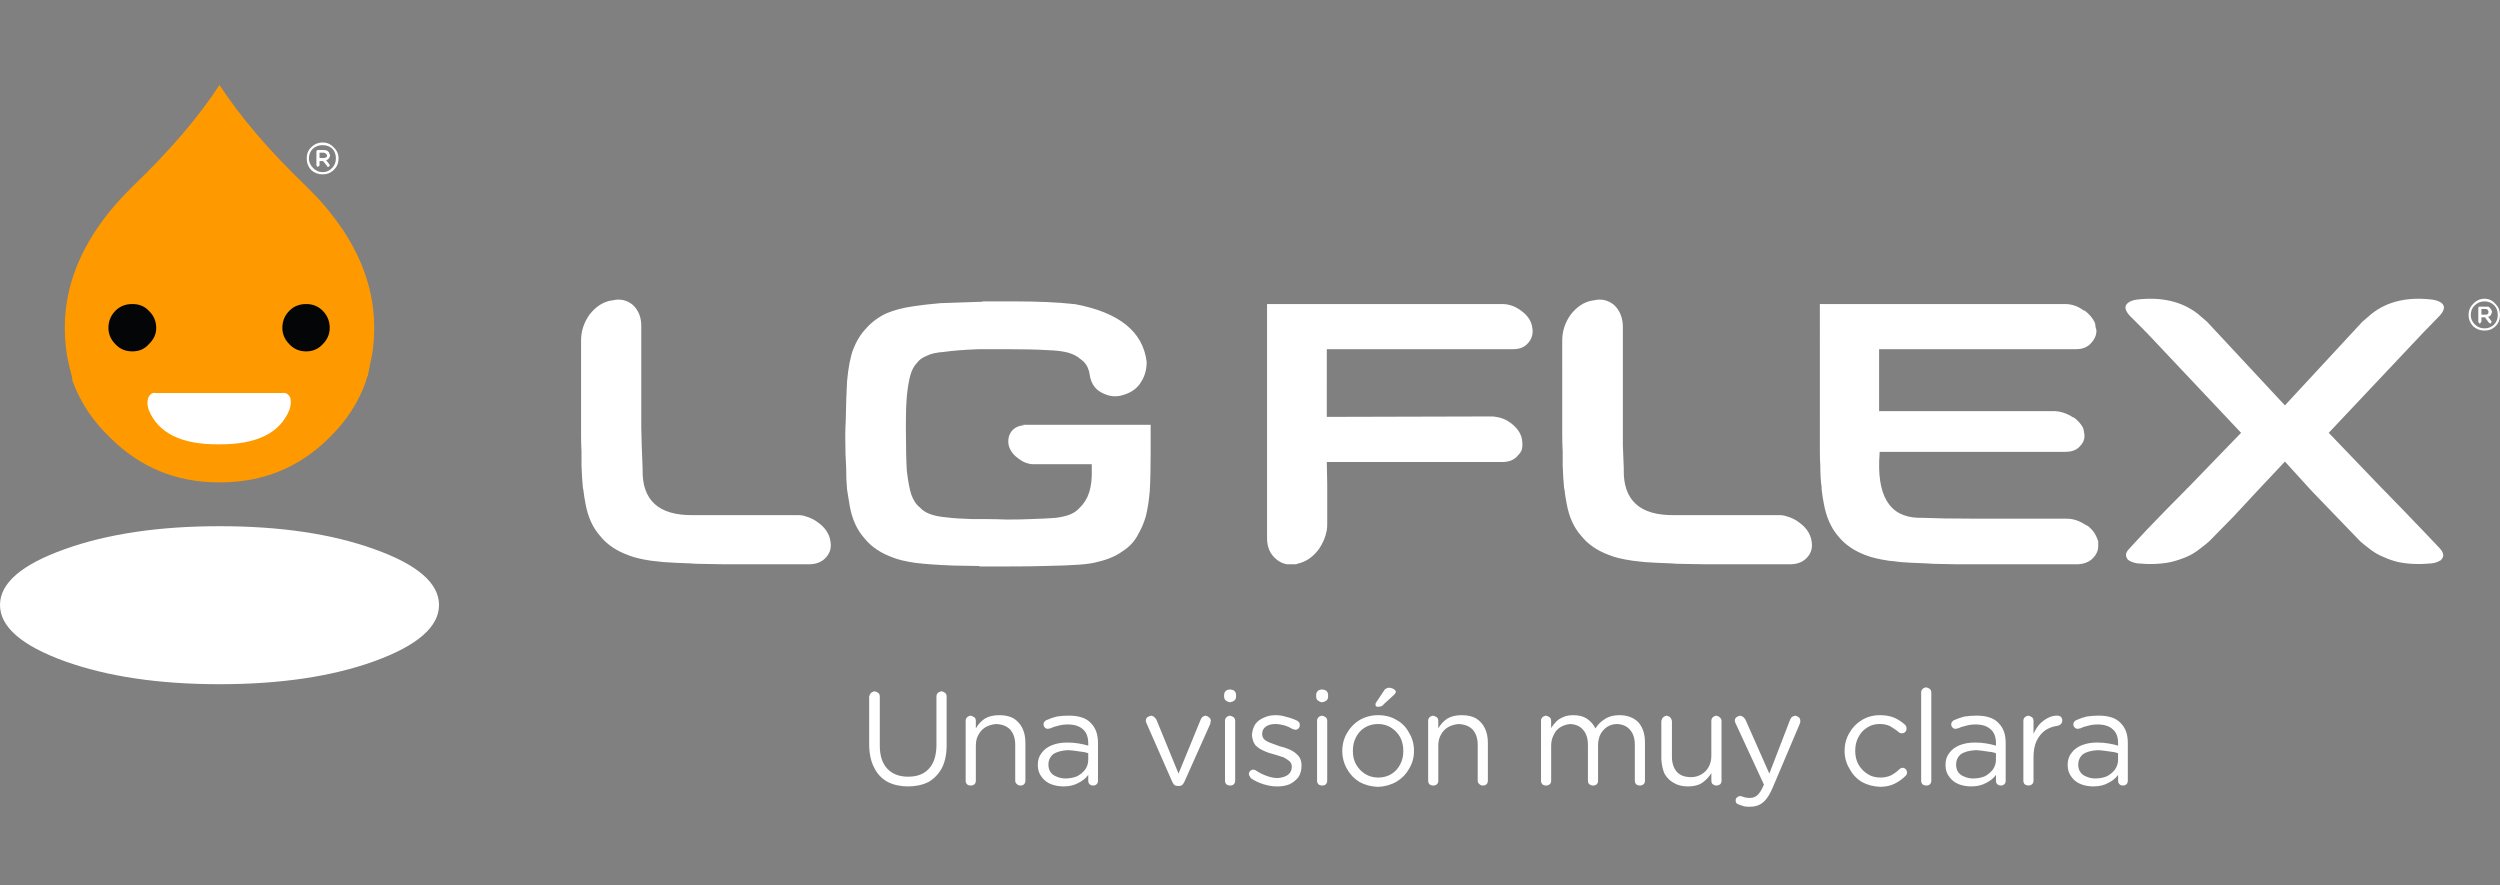 <?xml version="1.0" encoding="utf-8"?>
<!-- Generator: Adobe Illustrator 16.0.0, SVG Export Plug-In . SVG Version: 6.00 Build 0)  -->
<!DOCTYPE svg PUBLIC "-//W3C//DTD SVG 1.1//EN" "http://www.w3.org/Graphics/SVG/1.1/DTD/svg11.dtd">
<svg version="1.1" id="Capa_1" xmlns:x="http://ns.adobe.com/Extensibility/1.0/" xmlns:i="http://ns.adobe.com/AdobeIllustrator/10.0/" xmlns:graph="http://ns.adobe.com/Graphs/1.0/"
	 xmlns="http://www.w3.org/2000/svg" xmlns:xlink="http://www.w3.org/1999/xlink" xmlns:a="http://ns.adobe.com/AdobeSVGViewerExtensions/3.0/"
	 x="0px" y="0px" width="282.45px" height="100px" viewBox="0 0 282.45 100" enable-background="new 0 0 282.45 100"
	 xml:space="preserve">
<rect x="0" y="0" width="282.45" height="100" fill="#808080" stroke="none"/>
<g>
	<path fill="#FFFFFF" d="M240.45,34.2c0.2-0.167,0.518-0.283,0.95-0.35c2.8-0.333,5.101,0.2,6.899,1.6
		c0.334,0.3,0.684,0.6,1.051,0.9l8.8,9.45l8.75-9.45c0.366-0.3,0.716-0.6,1.05-0.9c1.768-1.4,4.051-1.934,6.85-1.6
		c0.435,0.067,0.769,0.183,1,0.35c0.468,0.333,0.418,0.816-0.148,1.45l-1.602,1.65c-0.065,0.067-0.133,0.134-0.198,0.2l-10.75,11.4
		l5.948,6.2c0.033,0.033,0.102,0.101,0.201,0.199c1.467,1.5,2.949,3.033,4.449,4.602l1.95,2.05c0.333,0.366,0.45,0.7,0.351,1
		c-0.066,0.133-0.149,0.25-0.25,0.35c-0.135,0.066-0.268,0.134-0.399,0.2c-0.167,0.066-0.384,0.116-0.649,0.15
		c-1.367,0.133-2.617,0.082-3.75-0.15c-0.566-0.134-1.101-0.316-1.601-0.55c-0.601-0.233-1.149-0.55-1.649-0.95
		c-0.4-0.3-0.75-0.583-1.051-0.85l-2.699-2.801c-0.9-0.934-1.816-1.884-2.75-2.851l-3.051-3.351L255,55.5
		c-0.899,0.967-1.783,1.917-2.649,2.852l-2.75,2.799c-0.302,0.268-0.649,0.551-1.052,0.851c-0.5,0.399-1.032,0.717-1.6,0.95
		c-0.566,0.232-1.133,0.416-1.699,0.55c-1.135,0.233-2.385,0.283-3.75,0.149c-0.233-0.033-0.434-0.084-0.601-0.149
		s-0.3-0.134-0.399-0.2c-0.135-0.1-0.217-0.217-0.25-0.35c-0.135-0.301-0.018-0.635,0.351-1L242.5,59.9c1.5-1.566,3-3.101,4.5-4.601
		c0.066-0.1,0.133-0.166,0.199-0.198l6-6.201l-10.75-11.4c-0.1-0.066-0.166-0.133-0.199-0.2l-1.649-1.649
		C240.034,35.017,239.983,34.533,240.45,34.2z M235.45,35.1h0.1c0.033,0,0.052,0.017,0.052,0.05c0.467,0.366,0.815,0.783,1.05,1.25
		c0.066,0.166,0.1,0.333,0.1,0.5v0.05c0.067,0.167,0.102,0.316,0.102,0.45v0.1c-0.033,0.434-0.217,0.833-0.551,1.2
		c-0.399,0.5-0.982,0.75-1.75,0.75h-22.252v7h19.852c0.7,0.033,1.385,0.267,2.051,0.7h0.1v0.05h0.051
		c0.434,0.333,0.766,0.717,1,1.15c0.033,0.167,0.066,0.317,0.1,0.45v0.05c0.033,0.133,0.051,0.267,0.051,0.4
		c0,0.434-0.168,0.816-0.5,1.15c-0.366,0.433-0.918,0.649-1.649,0.649h-21c0,0.033,0,0.084,0,0.15
		c-0.367,4.767,1.083,7.199,4.351,7.3c0.1,0,0.199,0,0.299,0c1.567,0.065,3.65,0.101,6.25,0.101h10.25
		c0.733,0,1.468,0.25,2.201,0.75h0.049c0.035,0,0.051,0.017,0.051,0.051h0.051c0.467,0.365,0.8,0.783,1,1.25
		c0.066,0.166,0.133,0.332,0.199,0.5v0.1c0,0.167,0,0.316,0,0.45c0,0.467-0.166,0.883-0.5,1.25c-0.1,0.1-0.199,0.2-0.301,0.3
		c-0.398,0.3-0.883,0.467-1.449,0.5h-13.75c-0.467,0-1.333-0.018-2.6-0.05c-0.468-0.033-0.733-0.05-0.801-0.05
		c-1.134-0.034-2.115-0.084-2.949-0.15c-0.468-0.066-0.9-0.116-1.301-0.148c-1.101-0.168-1.949-0.367-2.55-0.602
		c-1.367-0.5-2.435-1.232-3.2-2.2c-0.8-0.934-1.333-2.149-1.601-3.649c-0.101-0.5-0.185-1.033-0.25-1.601c0-0.1,0-0.184,0-0.25
		c-0.101-0.698-0.149-1.517-0.149-2.448c-0.033-0.468-0.05-0.984-0.05-1.552c0-0.3,0-0.6,0-0.899v-0.9c0-0.066,0-0.117,0-0.15V34.35
		h27.696C234.067,34.35,234.784,34.6,235.45,35.1z M149.9,47.1l18.649-0.05c0.166,0,0.316,0.017,0.449,0.05
		c0.602,0.067,1.168,0.3,1.701,0.7c0.699,0.534,1.116,1.134,1.25,1.8c0,0.033,0,0.067,0,0.1c0.032,0.133,0.049,0.267,0.049,0.4v0.2
		c0,0.134-0.017,0.284-0.049,0.45c-0.066,0.232-0.218,0.467-0.451,0.7c-0.365,0.467-0.916,0.717-1.648,0.75H149.9
		c0.033,1.399,0.05,2.217,0.05,2.45v4.6c0,0.232-0.017,0.45-0.05,0.65c-0.134,0.767-0.435,1.482-0.899,2.148
		c-0.668,0.9-1.483,1.45-2.451,1.65c-0.032,0.033-0.082,0.05-0.148,0.05h-1.05c-0.468-0.101-0.867-0.3-1.2-0.601
		c-0.667-0.566-1-1.351-1-2.351V34.35h26.551c0.766,0,1.482,0.25,2.149,0.75c0.698,0.5,1.116,1.1,1.25,1.8v0.05
		c0.032,0.133,0.05,0.267,0.05,0.4v0.25c-0.033,0.433-0.199,0.817-0.5,1.15c-0.4,0.467-0.949,0.7-1.65,0.7h-21.1L149.9,47.1
		L149.9,47.1z M183.351,36.8v10.55c0,0.3,0,0.617,0,0.95v2c0.032,1.033,0.065,1.9,0.101,2.601c0,0.066,0,0.117,0,0.149
		c-0.066,3.468,1.815,5.185,5.649,5.15h11.948c0.302,0,0.584,0.05,0.852,0.149c0.5,0.133,0.967,0.366,1.398,0.699
		c0.734,0.533,1.185,1.184,1.352,1.95v0.05c0.167,0.733,0.018,1.367-0.449,1.9c-0.435,0.5-1.033,0.767-1.801,0.8h-9.9
		c-0.267,0-1.25-0.017-2.949-0.05c-0.467-0.033-0.732-0.051-0.801-0.051c-1.133-0.033-2.133-0.084-3-0.149
		c-0.5-0.065-0.933-0.116-1.299-0.149c-1.134-0.166-1.984-0.367-2.551-0.601c-1.4-0.5-2.482-1.233-3.25-2.2
		c-0.833-0.934-1.384-2.148-1.65-3.648c-0.1-0.5-0.183-1.034-0.25-1.602c-0.033-0.1-0.049-0.184-0.049-0.25
		c-0.066-0.699-0.117-1.517-0.15-2.449c0-0.467,0-0.983,0-1.551c-0.033-0.6-0.051-1.2-0.051-1.8c0-0.066,0-0.117,0-0.15V38.45
		c0-1.033,0.317-2,0.951-2.9c0.699-0.899,1.516-1.433,2.449-1.6c0.033,0,0.066,0,0.1,0c0.867-0.233,1.65-0.067,2.352,0.5
		C182.983,35.05,183.317,35.833,183.351,36.8z M69.15,33.95c0.867-0.233,1.65-0.067,2.35,0.5c0.633,0.6,0.95,1.383,0.95,2.35v10.55
		c0,0.3,0,0.617,0,0.95l0.05,2c0.034,1.033,0.067,1.9,0.1,2.601c0,0.066,0,0.117,0,0.149c-0.066,3.468,1.817,5.185,5.65,5.15H90.2
		c0.3,0,0.583,0.05,0.85,0.149c0.5,0.133,0.966,0.366,1.4,0.699c0.733,0.533,1.184,1.184,1.35,1.95v0.05
		c0.167,0.733,0.017,1.367-0.45,1.9c-0.433,0.5-1.033,0.767-1.8,0.8h-9.9c-0.267,0-1.25-0.017-2.95-0.05
		c-0.467-0.033-0.733-0.051-0.8-0.051c-1.133-0.033-2.133-0.084-3-0.149c-0.5-0.065-0.95-0.116-1.35-0.149
		c-1.1-0.166-1.934-0.367-2.5-0.601c-1.4-0.5-2.483-1.233-3.25-2.2c-0.833-0.934-1.383-2.148-1.65-3.648
		c-0.1-0.5-0.184-1.034-0.25-1.602c-0.034-0.1-0.05-0.184-0.05-0.25c-0.066-0.699-0.117-1.517-0.15-2.449c0-0.467,0-0.983,0-1.551
		c-0.033-0.6-0.05-1.2-0.05-1.8c0-0.066,0-0.117,0-0.15V38.45c0-1.033,0.316-2,0.95-2.9c0.7-0.899,1.517-1.433,2.45-1.6
		C69.083,33.95,69.117,33.95,69.15,33.95z M96.4,39.45c0.366-0.934,0.866-1.733,1.5-2.4c0.633-0.7,1.383-1.25,2.25-1.649
		c0.866-0.367,1.883-0.634,3.05-0.8c0.867-0.133,1.883-0.25,3.05-0.35c1.134-0.033,2.6-0.083,4.4-0.15h0.05c0.066,0,0.167,0,0.3,0
		v-0.05c0.167,0,0.384,0,0.65,0h2.1c0.233,0,0.467,0,0.7,0c2.833,0,5.117,0.101,6.85,0.3c0.033,0,0.066,0,0.1,0
		c5.033,0.933,7.75,3.117,8.15,6.55c0,0.833-0.2,1.566-0.6,2.2c-0.434,0.767-1.15,1.283-2.15,1.55c-0.767,0.233-1.55,0.133-2.35-0.3
		c-0.767-0.4-1.217-1.1-1.35-2.1c-0.033-0.233-0.083-0.417-0.15-0.55c-0.033-0.067-0.05-0.117-0.05-0.15
		c-0.167-0.399-0.45-0.733-0.85-1c-0.333-0.3-0.784-0.533-1.35-0.7c-0.566-0.167-1.4-0.267-2.5-0.3c-1.1-0.066-2.583-0.1-4.45-0.1
		h-0.05c-0.033,0-0.066,0-0.1,0h-2c-0.133,0-0.283,0-0.45,0c-0.1,0-0.217,0-0.35,0h-0.15c-0.034,0-0.067,0-0.1,0
		c-1.633,0.066-2.917,0.167-3.85,0.3c-0.9,0.066-1.566,0.217-2,0.45c-0.5,0.2-0.867,0.467-1.1,0.8c-0.333,0.333-0.583,0.8-0.75,1.4
		s-0.3,1.399-0.4,2.399c-0.066,0.767-0.1,1.7-0.1,2.8c0,0.3,0,0.633,0,1c0,1.9,0.034,3.417,0.1,4.55
		c0.133,1.166,0.3,2.065,0.5,2.699c0.233,0.666,0.566,1.166,1,1.5c0.267,0.301,0.617,0.533,1.05,0.699c0.5,0.2,1.134,0.334,1.9,0.4
		c0.767,0.1,1.783,0.166,3.05,0.199c0.167,0,0.4,0,0.7,0c0.167,0,0.333,0,0.5,0c0.133,0,0.267,0,0.4,0c0.6,0,1.333,0.018,2.2,0.051
		c1.034,0,1.917-0.018,2.65-0.051c1.233-0.033,2.216-0.084,2.95-0.149c0.7-0.101,1.233-0.233,1.6-0.399
		c0.4-0.166,0.733-0.399,1-0.699c0.5-0.467,0.867-1.051,1.1-1.75c0.233-0.733,0.333-1.602,0.3-2.602v-0.6h-6.65
		c-0.6-0.033-1.15-0.25-1.65-0.65c-0.6-0.434-0.967-0.949-1.1-1.55c-0.1-0.633,0.033-1.167,0.4-1.6
		c0.333-0.367,0.784-0.567,1.35-0.601c-0.064-0.032-0.115-0.049-0.15-0.05H130V51.1c0,1.799-0.033,3.266-0.1,4.398
		c-0.1,1.134-0.25,2.083-0.45,2.852c-0.2,0.698-0.483,1.365-0.85,2c-0.4,0.799-1,1.448-1.8,1.948c-0.733,0.533-1.684,0.935-2.85,1.2
		c-0.467,0.134-1.15,0.232-2.05,0.3c-0.9,0.066-2.217,0.117-3.95,0.15c-1.133,0.032-2.533,0.05-4.2,0.05h-1.85
		c-0.134,0-0.25,0-0.35,0c-0.333,0-0.633,0-0.9,0v-0.05c-1.333-0.033-2.3-0.05-2.9-0.05c-1.767-0.067-3.2-0.168-4.3-0.301
		c-1.133-0.166-1.983-0.367-2.55-0.601c-1.4-0.5-2.483-1.233-3.25-2.2c-0.833-0.934-1.384-2.148-1.65-3.648
		c-0.1-0.567-0.2-1.185-0.3-1.852c-0.066-0.699-0.1-1.517-0.1-2.449c-0.066-0.967-0.1-2.134-0.1-3.5c0-0.633,0.017-1.217,0.05-1.75
		c0.033-1.8,0.083-3.3,0.15-4.5C95.833,41.566,96.067,40.35,96.4,39.45z"/>
</g>
<g>
	<path fill="#FFFFFF" d="M281.799,36.65c0.269-0.3,0.4-0.65,0.4-1.05c0-0.467-0.133-0.833-0.4-1.1c-0.299-0.3-0.666-0.45-1.1-0.45
		s-0.8,0.15-1.1,0.45c-0.301,0.267-0.45,0.633-0.45,1.1c0,0.4,0.149,0.75,0.45,1.05c0.3,0.3,0.666,0.45,1.1,0.45
		S281.5,36.95,281.799,36.65z M282.45,35.6c0,0.5-0.166,0.917-0.5,1.25s-0.75,0.5-1.25,0.5s-0.934-0.167-1.3-0.5
		c-0.333-0.367-0.5-0.784-0.5-1.25c0-0.5,0.167-0.917,0.5-1.25c0.366-0.4,0.8-0.6,1.3-0.6s0.916,0.2,1.25,0.6
		C282.284,34.684,282.45,35.1,282.45,35.6z M281.15,34.65c0.101,0.066,0.167,0.133,0.2,0.2c0.066,0.033,0.1,0.083,0.1,0.15
		c0.066,0.066,0.1,0.15,0.1,0.25c-0.032,0.133-0.082,0.25-0.148,0.35s-0.167,0.167-0.3,0.2l0.351,0.45
		c0,0.033,0.017,0.05,0.049,0.05v0.05c0,0.033-0.017,0.067-0.049,0.1c0,0.066-0.033,0.1-0.101,0.1c-0.033,0-0.065-0.017-0.101-0.05
		c-0.033-0.033-0.066-0.066-0.101-0.1l-0.399-0.55h-0.399v0.5c0,0.033-0.033,0.067-0.101,0.1c0,0.066-0.033,0.1-0.101,0.1
		c-0.034,0-0.067-0.033-0.101-0.1c-0.033-0.033-0.051-0.067-0.051-0.1v-1.5c0-0.067,0.018-0.133,0.051-0.2c0.033,0,0.066,0,0.101,0
		h0.649C280.934,34.65,281.049,34.65,281.15,34.65z M281.15,35.25c0-0.1-0.034-0.184-0.101-0.25c-0.067-0.066-0.149-0.1-0.25-0.1
		h-0.449v0.649h0.449c0.101,0,0.184-0.017,0.25-0.05C281.116,35.434,281.15,35.35,281.15,35.25z"/>
</g>
<g>
	<g>
		<path fill="#FF9900" d="M12.5,49.5c-2-1.9-3.433-4.05-4.3-6.45c-0.033-0.233-0.067-0.433-0.1-0.6C7.867,41.617,7.684,40.8,7.55,40
			C6.517,33.233,9,26.917,15,21.05c4.167-4,7.434-7.816,9.8-11.45c2.367,3.633,5.633,7.45,9.8,11.45
			c6,5.867,8.483,12.184,7.45,18.95c-0.167,0.8-0.333,1.617-0.5,2.45c-0.1,0.167-0.167,0.366-0.2,0.6
			c-0.833,2.4-2.233,4.55-4.2,6.45c-3.333,3.3-7.383,4.967-12.15,5h-0.4C19.867,54.467,15.833,52.8,12.5,49.5z"/>
		<g>
			<path fill="#FFFFFF" d="M16.8,46.3c-0.167-0.5-0.184-0.95-0.05-1.35c0.2-0.434,0.467-0.617,0.8-0.55H31.9
				c0.4-0.067,0.7,0.116,0.9,0.55c0.1,0.4,0.066,0.85-0.1,1.35c-1.067,2.634-3.717,3.934-7.95,3.9H24.7
				C20.5,50.233,17.867,48.934,16.8,46.3z"/>
		</g>
		<g>
			<path fill="#040506" d="M13.05,38.9c-0.533-0.534-0.8-1.15-0.8-1.851c0-0.767,0.267-1.417,0.8-1.95c0.5-0.5,1.133-0.75,1.9-0.75
				c0.767,0,1.383,0.25,1.85,0.75c0.566,0.533,0.85,1.183,0.85,1.95c0,0.7-0.284,1.317-0.85,1.851c-0.467,0.533-1.083,0.8-1.85,0.8
				C14.183,39.7,13.55,39.434,13.05,38.9z M34.6,39.7c-0.767,0-1.4-0.267-1.9-0.8c-0.533-0.534-0.8-1.15-0.8-1.851
				c0-0.767,0.267-1.417,0.8-1.95c0.5-0.5,1.133-0.75,1.9-0.75c0.733,0,1.35,0.25,1.85,0.75c0.533,0.533,0.8,1.183,0.8,1.95
				c0,0.7-0.267,1.317-0.8,1.851C35.95,39.434,35.333,39.7,34.6,39.7z"/>
		</g>
	</g>
	<g>
		<path fill="#FFFFFF" d="M36.95,17.6c0-0.1-0.05-0.183-0.15-0.25c-0.067-0.067-0.15-0.1-0.25-0.1H36.1v0.6h0.45
			c0.1,0,0.183-0.017,0.25-0.05C36.9,17.767,36.95,17.7,36.95,17.6z M35.75,17.15c0-0.067,0.017-0.117,0.05-0.15
			c0.033-0.033,0.066-0.05,0.1-0.05h0.65c0.133,0,0.25,0.017,0.35,0.05s0.167,0.083,0.2,0.15c0.067,0.033,0.1,0.1,0.1,0.2
			c0.067,0.067,0.1,0.133,0.1,0.2c-0.033,0.167-0.083,0.284-0.15,0.351c-0.067,0.1-0.167,0.166-0.3,0.2l0.35,0.45
			c0,0.034,0.017,0.067,0.05,0.101v0.05c0,0.033-0.017,0.05-0.05,0.05c0,0.066-0.033,0.1-0.1,0.1c-0.033,0-0.066,0-0.1,0l-0.05-0.1
			L36.5,18.2h-0.4v0.5c0,0.033-0.033,0.05-0.1,0.05c0,0.066-0.033,0.1-0.1,0.1c-0.034,0-0.067-0.034-0.1-0.1
			c-0.033,0-0.05-0.017-0.05-0.05V17.15z M37.95,17.9c0-0.434-0.133-0.8-0.4-1.101c-0.3-0.267-0.667-0.399-1.1-0.399
			c-0.433,0-0.8,0.133-1.1,0.399c-0.3,0.3-0.45,0.667-0.45,1.101c0,0.399,0.15,0.75,0.45,1.05c0.3,0.333,0.667,0.5,1.1,0.5
			c0.433,0,0.8-0.167,1.1-0.5C37.817,18.65,37.95,18.3,37.95,17.9z M37.7,16.65c0.367,0.333,0.55,0.75,0.55,1.25
			c0,0.533-0.183,0.966-0.55,1.3c-0.333,0.333-0.75,0.5-1.25,0.5s-0.933-0.167-1.3-0.5c-0.333-0.367-0.5-0.8-0.5-1.3
			s0.167-0.917,0.5-1.25c0.367-0.367,0.8-0.55,1.3-0.55S37.367,16.283,37.7,16.65z"/>
	</g>
	<g>
		<path fill="#FFFFFF" d="M42.3,62.05c4.867,1.733,7.3,3.834,7.3,6.302c0,2.465-2.433,4.582-7.3,6.35
			c-4.8,1.732-10.633,2.6-17.5,2.6c-6.833,0-12.667-0.865-17.5-2.6C2.434,72.934,0,70.816,0,68.352c0-2.468,2.434-4.567,7.3-6.302
			c4.833-1.733,10.667-2.6,17.5-2.6C31.667,59.45,37.5,60.316,42.3,62.05z"/>
	</g>
</g>
<path fill="#FFFFFF" d="M225.15,86.95c0.233-0.334,0.351-0.7,0.351-1.101V85.1c-0.268-0.101-0.601-0.166-1-0.201
	c-0.367-0.065-0.783-0.115-1.25-0.148c-0.733,0.033-1.301,0.184-1.701,0.45c-0.365,0.3-0.549,0.698-0.549,1.198
	c0,0.334,0.082,0.617,0.25,0.852c0.166,0.234,0.399,0.398,0.699,0.5c0.301,0.134,0.617,0.2,0.95,0.2c0.5,0,0.95-0.084,1.351-0.25
	C224.616,87.5,224.917,87.25,225.15,86.95z M235.351,85.2c-0.367,0.3-0.552,0.698-0.552,1.198c0,0.334,0.084,0.617,0.25,0.852
	c0.168,0.232,0.4,0.398,0.701,0.5c0.299,0.134,0.615,0.2,0.949,0.2c0.5,0,0.95-0.084,1.35-0.25c0.367-0.2,0.668-0.45,0.9-0.75
	c0.233-0.334,0.35-0.7,0.35-1.101V85.1c-0.266-0.101-0.6-0.166-1-0.201c-0.365-0.065-0.782-0.115-1.25-0.148
	C236.317,84.783,235.75,84.934,235.351,85.2z M154.25,87.45c0.434,0.267,0.916,0.399,1.449,0.399c0.566,0,1.066-0.134,1.5-0.399
	c0.434-0.267,0.768-0.634,1-1.101c0.233-0.434,0.35-0.934,0.35-1.5s-0.115-1.084-0.35-1.551c-0.267-0.467-0.617-0.833-1.05-1.1
	c-0.435-0.268-0.917-0.4-1.45-0.4c-0.566,0-1.066,0.135-1.5,0.4s-0.767,0.633-1,1.1c-0.232,0.434-0.35,0.934-0.35,1.5v0.051
	c0,0.566,0.115,1.066,0.35,1.5C153.467,86.816,153.817,87.184,154.25,87.45z M196.101,81.75c-0.033-0.033-0.052-0.083-0.052-0.148
	c-0.032-0.067-0.049-0.117-0.049-0.15c0-0.167,0.049-0.301,0.149-0.4c0.134-0.1,0.283-0.166,0.45-0.199
	c0.133,0.033,0.25,0.084,0.35,0.149c0.1,0.101,0.184,0.2,0.25,0.3l2.7,6.1l2.351-6.1c0.066-0.133,0.133-0.232,0.199-0.3
	c0.1-0.065,0.233-0.116,0.4-0.149c0.133,0.033,0.266,0.101,0.398,0.199c0.102,0.1,0.15,0.233,0.15,0.4c0,0.033,0,0.083,0,0.15
	c-0.033,0.032-0.05,0.082-0.05,0.148l-3.052,7.2c-0.332,0.8-0.698,1.366-1.1,1.698c-0.4,0.334-0.9,0.5-1.5,0.5
	c-0.232,0-0.449-0.016-0.65-0.049c-0.198-0.066-0.398-0.134-0.6-0.201c-0.1-0.032-0.184-0.082-0.25-0.148s-0.1-0.167-0.1-0.3
	c0-0.167,0.05-0.283,0.148-0.351c0.102-0.101,0.2-0.149,0.301-0.149c0.065,0,0.117,0,0.149,0c0.066,0,0.117,0.017,0.15,0.05
	c0.1,0.033,0.217,0.066,0.35,0.102c0.134,0.032,0.3,0.049,0.5,0.049c0.367,0,0.666-0.116,0.9-0.351
	c0.231-0.233,0.448-0.583,0.649-1.05l0.049-0.102L196.101,81.75z M193.5,81.05c0.101-0.1,0.232-0.166,0.399-0.198
	c0.167,0.032,0.3,0.1,0.399,0.198c0.134,0.101,0.199,0.233,0.199,0.4v6.75c0,0.166-0.049,0.3-0.148,0.399
	c-0.135,0.101-0.283,0.149-0.45,0.149c-0.134,0-0.267-0.05-0.399-0.149c-0.101-0.101-0.149-0.233-0.149-0.399V87.35
	c-0.269,0.434-0.617,0.799-1.052,1.101c-0.398,0.267-0.934,0.399-1.6,0.399c-0.633,0-1.166-0.134-1.6-0.399
	c-0.434-0.233-0.783-0.584-1.051-1.052c-0.199-0.465-0.316-1.016-0.35-1.648v-4.3c0.032-0.167,0.1-0.302,0.199-0.4
	c0.1-0.1,0.232-0.166,0.398-0.198c0.168,0.032,0.302,0.1,0.4,0.198c0.1,0.099,0.166,0.233,0.2,0.4v4.05c0,0.7,0.183,1.268,0.55,1.7
	c0.367,0.399,0.9,0.6,1.6,0.6c0.435,0,0.816-0.1,1.15-0.3c0.367-0.2,0.65-0.482,0.85-0.852c0.201-0.365,0.302-0.782,0.302-1.25
	V81.45C193.351,81.283,193.4,81.148,193.5,81.05z M174.101,81.45c0-0.167,0.05-0.302,0.149-0.4c0.101-0.1,0.232-0.166,0.399-0.198
	c0.167,0.032,0.315,0.1,0.45,0.198c0.1,0.101,0.148,0.233,0.148,0.4v0.8c0.168-0.268,0.367-0.518,0.602-0.75
	c0.199-0.2,0.467-0.366,0.8-0.5c0.3-0.134,0.667-0.2,1.101-0.2c0.633,0,1.149,0.134,1.549,0.4c0.435,0.3,0.75,0.666,0.951,1.1
	c0.267-0.434,0.615-0.782,1.049-1.05c0.435-0.3,0.984-0.45,1.65-0.45c0.9,0,1.617,0.267,2.15,0.802c0.5,0.565,0.75,1.332,0.75,2.299
	v4.3c0,0.166-0.051,0.3-0.15,0.399c-0.133,0.101-0.267,0.149-0.4,0.149c-0.198,0-0.35-0.05-0.448-0.149
	c-0.101-0.101-0.149-0.233-0.149-0.399v-4.052c0-0.731-0.185-1.299-0.551-1.698c-0.333-0.4-0.816-0.617-1.449-0.65
	c-0.4,0-0.768,0.101-1.101,0.302c-0.302,0.198-0.552,0.465-0.75,0.799c-0.2,0.367-0.302,0.801-0.302,1.301v4
	c0,0.166-0.049,0.3-0.148,0.4c-0.102,0.1-0.25,0.148-0.449,0.148c-0.134,0-0.268-0.05-0.4-0.148c-0.1-0.102-0.149-0.234-0.149-0.4
	V84.15c0-0.732-0.185-1.299-0.55-1.699c-0.334-0.4-0.816-0.617-1.45-0.65c-0.399,0.033-0.767,0.15-1.101,0.35
	c-0.334,0.201-0.584,0.484-0.75,0.852c-0.199,0.366-0.301,0.783-0.301,1.25v3.95c0,0.166-0.049,0.3-0.148,0.399
	c-0.135,0.101-0.268,0.149-0.4,0.149c-0.199,0-0.35-0.05-0.449-0.149c-0.101-0.101-0.149-0.233-0.149-0.399V81.45H174.101z
	 M161.351,81.45c0-0.167,0.05-0.302,0.149-0.4c0.101-0.1,0.232-0.166,0.399-0.198c0.167,0.032,0.315,0.1,0.45,0.198
	c0.1,0.101,0.148,0.233,0.148,0.4v0.85c0.233-0.434,0.567-0.8,1-1.1c0.435-0.267,0.983-0.4,1.65-0.4c0.635,0,1.167,0.117,1.6,0.351
	c0.435,0.268,0.768,0.634,1,1.101c0.233,0.467,0.352,1.017,0.352,1.649v4.3c0,0.166-0.051,0.3-0.15,0.399
	c-0.1,0.101-0.232,0.149-0.4,0.149c-0.166,0-0.299-0.05-0.398-0.149c-0.134-0.101-0.199-0.233-0.199-0.399v-4.052
	c0-0.698-0.185-1.266-0.551-1.698c-0.365-0.4-0.9-0.617-1.602-0.65c-0.434,0.033-0.832,0.15-1.198,0.351
	c-0.334,0.201-0.601,0.483-0.802,0.85c-0.198,0.333-0.299,0.75-0.299,1.25v3.95c0,0.166-0.051,0.3-0.149,0.399
	c-0.134,0.101-0.269,0.149-0.399,0.149c-0.201,0-0.351-0.05-0.451-0.149c-0.1-0.101-0.148-0.233-0.148-0.399L161.351,81.45
	L161.351,81.45z M153.601,81.352c0.633-0.367,1.333-0.552,2.101-0.552c0.799,0,1.5,0.185,2.1,0.552
	c0.601,0.332,1.066,0.815,1.4,1.448c0.366,0.601,0.549,1.267,0.549,2v0.052c0,0.731-0.183,1.398-0.549,2
	c-0.334,0.6-0.801,1.082-1.4,1.448c-0.633,0.367-1.334,0.566-2.1,0.601c-0.801-0.033-1.5-0.217-2.101-0.549
	c-0.601-0.367-1.065-0.852-1.399-1.451c-0.367-0.633-0.551-1.316-0.551-2.049c0-0.769,0.184-1.451,0.551-2.052
	C152.534,82.2,153,81.717,153.601,81.352z M156.351,78.05c0.065-0.133,0.149-0.217,0.25-0.25c0.101-0.065,0.198-0.1,0.3-0.1
	c0.2,0,0.385,0.05,0.551,0.149c0.166,0.101,0.25,0.199,0.25,0.299c0,0.067-0.018,0.117-0.051,0.15
	c-0.033,0.066-0.083,0.135-0.15,0.2l-1.148,1.05c-0.102,0.135-0.2,0.217-0.301,0.25c-0.133,0.033-0.266,0.051-0.399,0.051
	c-0.067,0-0.134-0.018-0.2-0.051c-0.033-0.066-0.05-0.115-0.05-0.15c0-0.065,0-0.115,0-0.148c0.033-0.033,0.05-0.066,0.05-0.102
	L156.351,78.05z M149.351,80.852c0.166,0.032,0.315,0.1,0.448,0.198c0.102,0.101,0.15,0.233,0.15,0.4v6.75
	c0,0.166-0.05,0.3-0.15,0.399c-0.1,0.101-0.231,0.149-0.398,0.149c-0.199,0-0.352-0.05-0.449-0.149
	c-0.101-0.101-0.15-0.233-0.15-0.399v-6.75c0-0.167,0.051-0.302,0.15-0.4C149.049,80.951,149.184,80.884,149.351,80.852z
	 M150.049,78.5v0.2c0,0.198-0.065,0.35-0.198,0.448c-0.134,0.102-0.302,0.168-0.5,0.201c-0.167-0.033-0.315-0.101-0.45-0.201
	c-0.134-0.1-0.199-0.25-0.199-0.448v-0.2c0-0.167,0.065-0.316,0.199-0.45c0.135-0.1,0.283-0.149,0.45-0.149
	c0.198,0,0.366,0.051,0.5,0.149C149.983,78.184,150.049,78.333,150.049,78.5z M141.799,81.852c0.234-0.334,0.551-0.584,0.951-0.75
	c0.399-0.201,0.851-0.302,1.351-0.302c0.435,0,0.851,0.066,1.25,0.2c0.435,0.102,0.851,0.25,1.25,0.45
	c0.065,0.065,0.133,0.133,0.198,0.198c0.033,0.067,0.052,0.168,0.052,0.302c0,0.133-0.052,0.25-0.149,0.35
	c-0.1,0.101-0.218,0.15-0.351,0.15c-0.033,0-0.084-0.017-0.149-0.052c-0.033,0-0.066,0-0.101,0c-0.334-0.198-0.667-0.35-1-0.448
	c-0.367-0.101-0.7-0.15-1-0.15c-0.468,0-0.834,0.101-1.101,0.302c-0.268,0.198-0.399,0.465-0.399,0.799v0.051
	c0,0.232,0.083,0.434,0.25,0.6c0.198,0.167,0.448,0.301,0.75,0.4c0.3,0.1,0.616,0.217,0.948,0.35c0.435,0.1,0.834,0.233,1.201,0.4
	c0.365,0.166,0.684,0.4,0.949,0.699c0.233,0.268,0.35,0.634,0.35,1.101c0,0.5-0.115,0.935-0.35,1.3c-0.267,0.334-0.6,0.6-1,0.801
	c-0.4,0.166-0.867,0.25-1.4,0.25c-0.5,0-1.016-0.084-1.549-0.25s-1.018-0.399-1.451-0.701c-0.033-0.065-0.067-0.133-0.1-0.198
	c-0.067-0.066-0.1-0.15-0.1-0.25c0-0.134,0.05-0.25,0.15-0.351s0.217-0.149,0.35-0.149c0.067,0,0.133,0.017,0.199,0.05
	c0.033,0,0.066,0.018,0.101,0.05c0.399,0.267,0.8,0.468,1.2,0.601c0.434,0.166,0.85,0.25,1.25,0.25
	c0.467-0.033,0.85-0.149,1.148-0.351c0.301-0.233,0.451-0.532,0.451-0.899v-0.049c0-0.234-0.084-0.435-0.25-0.602
	c-0.201-0.167-0.435-0.316-0.701-0.45c-0.299-0.1-0.615-0.198-0.949-0.3c-0.434-0.102-0.834-0.232-1.199-0.398
	c-0.4-0.168-0.734-0.385-1-0.65c-0.233-0.301-0.367-0.684-0.4-1.15V83C141.483,82.566,141.6,82.184,141.799,81.852z M138.55,81.05
	c0.1-0.1,0.233-0.166,0.4-0.198c0.167,0.032,0.317,0.1,0.45,0.198c0.1,0.101,0.15,0.233,0.15,0.4v6.75c0,0.166-0.05,0.3-0.15,0.399
	c-0.1,0.101-0.233,0.149-0.4,0.149c-0.2,0-0.35-0.05-0.45-0.149c-0.1-0.101-0.15-0.233-0.15-0.399v-6.75
	C138.4,81.283,138.45,81.148,138.55,81.05z M138.3,78.7v-0.2c0-0.167,0.066-0.316,0.2-0.45c0.133-0.1,0.284-0.149,0.45-0.149
	c0.2,0,0.367,0.051,0.5,0.149c0.133,0.134,0.2,0.283,0.2,0.45v0.2c0,0.198-0.067,0.35-0.2,0.448c-0.133,0.102-0.3,0.168-0.5,0.201
	c-0.167-0.033-0.317-0.101-0.45-0.201C138.367,79.05,138.3,78.898,138.3,78.7z M129.55,81.75c-0.033-0.033-0.05-0.083-0.05-0.148
	c-0.033-0.067-0.05-0.117-0.05-0.15c0-0.167,0.05-0.301,0.15-0.4c0.133-0.1,0.283-0.166,0.45-0.199
	c0.167,0.033,0.283,0.084,0.35,0.149c0.1,0.101,0.183,0.2,0.25,0.3l2.5,6.1l2.5-6.1c0.066-0.133,0.133-0.232,0.2-0.3
	c0.1-0.065,0.217-0.116,0.35-0.149c0.167,0.033,0.3,0.101,0.4,0.199c0.133,0.1,0.2,0.233,0.2,0.4c0,0.033-0.017,0.083-0.05,0.15
	c0,0.032,0,0.082,0,0.148l-2.95,6.602c-0.067,0.133-0.15,0.25-0.25,0.35c-0.1,0.066-0.233,0.1-0.4,0.1h-0.05
	c-0.167,0-0.3-0.033-0.4-0.1c-0.1-0.1-0.183-0.217-0.25-0.35L129.55,81.75z M234.25,81.852c0-0.135,0.033-0.234,0.101-0.302
	c0.065-0.1,0.149-0.166,0.25-0.198c0.366-0.168,0.75-0.302,1.149-0.4c0.434-0.066,0.883-0.1,1.351-0.1
	c0.565,0,1.05,0.065,1.448,0.198c0.435,0.134,0.783,0.351,1.052,0.65c0.267,0.267,0.467,0.583,0.601,0.948
	c0.133,0.367,0.199,0.802,0.199,1.302v4.25c0,0.166-0.05,0.3-0.15,0.399c-0.1,0.101-0.232,0.149-0.398,0.149
	c-0.167,0-0.301-0.05-0.4-0.149c-0.1-0.101-0.149-0.217-0.149-0.351v-0.7c-0.267,0.367-0.634,0.667-1.101,0.9
	c-0.467,0.267-1.033,0.4-1.699,0.4c-0.5,0-0.967-0.084-1.399-0.25c-0.435-0.168-0.783-0.435-1.051-0.802
	c-0.3-0.366-0.449-0.815-0.449-1.35v-0.052c0-0.532,0.149-0.981,0.449-1.35c0.268-0.365,0.649-0.65,1.149-0.85
	c0.5-0.2,1.066-0.301,1.7-0.301c0.5,0,0.933,0.033,1.3,0.101c0.4,0.065,0.768,0.149,1.101,0.25V84c0-0.732-0.199-1.268-0.601-1.602
	c-0.399-0.365-0.967-0.549-1.699-0.549c-0.399,0-0.768,0.049-1.101,0.149c-0.333,0.065-0.634,0.167-0.899,0.3
	c-0.033,0-0.084,0-0.149,0l-0.051,0.051c-0.166,0-0.3-0.051-0.399-0.149C234.299,82.102,234.25,81.982,234.25,81.852z
	 M228.601,81.45c0-0.167,0.05-0.302,0.149-0.4c0.101-0.1,0.232-0.166,0.399-0.198c0.167,0.032,0.315,0.1,0.45,0.198
	c0.1,0.101,0.148,0.233,0.148,0.4v1.448c0.201-0.433,0.435-0.799,0.701-1.1c0.299-0.3,0.616-0.533,0.949-0.699s0.667-0.25,1-0.25
	c0.2,0,0.35,0.049,0.45,0.149s0.149,0.233,0.149,0.399s-0.051,0.301-0.149,0.399c-0.101,0.101-0.218,0.167-0.351,0.2
	c-0.533,0.066-1,0.232-1.399,0.5s-0.733,0.667-1,1.2c-0.233,0.5-0.351,1.116-0.351,1.85v2.65c0,0.166-0.051,0.3-0.149,0.399
	c-0.134,0.101-0.269,0.149-0.399,0.149c-0.201,0-0.351-0.05-0.451-0.149c-0.1-0.101-0.148-0.233-0.148-0.399L228.601,81.45
	L228.601,81.45z M218.049,77.852c0.102,0.1,0.15,0.231,0.15,0.398v9.95c0,0.166-0.05,0.3-0.15,0.399
	c-0.1,0.101-0.231,0.149-0.398,0.149c-0.199,0-0.352-0.05-0.449-0.149c-0.101-0.101-0.15-0.233-0.15-0.399v-9.95
	c0-0.167,0.051-0.3,0.15-0.398c0.1-0.102,0.232-0.168,0.399-0.201C217.767,77.684,217.917,77.75,218.049,77.852z M220.45,81.852
	c0-0.135,0.033-0.234,0.1-0.302c0.066-0.1,0.15-0.166,0.25-0.198c0.367-0.168,0.75-0.302,1.15-0.4c0.434-0.066,0.883-0.1,1.35-0.1
	c0.566,0,1.052,0.065,1.451,0.198c0.434,0.134,0.783,0.351,1.049,0.65c0.269,0.267,0.468,0.583,0.602,0.948
	c0.135,0.367,0.2,0.802,0.2,1.302v4.25c0,0.166-0.052,0.3-0.149,0.399c-0.101,0.101-0.234,0.149-0.4,0.149s-0.301-0.05-0.399-0.149
	c-0.101-0.101-0.149-0.217-0.149-0.351v-0.7c-0.268,0.367-0.635,0.667-1.101,0.9c-0.467,0.267-1.034,0.4-1.7,0.4
	c-0.5,0-0.967-0.084-1.399-0.25c-0.435-0.168-0.783-0.435-1.05-0.802c-0.301-0.366-0.45-0.815-0.45-1.35v-0.052
	c0-0.532,0.149-0.981,0.45-1.35c0.267-0.365,0.649-0.65,1.149-0.85c0.5-0.2,1.065-0.301,1.7-0.301c0.5,0,0.934,0.033,1.3,0.101
	c0.399,0.065,0.767,0.149,1.101,0.25V84c0-0.732-0.2-1.268-0.601-1.602c-0.399-0.365-0.967-0.549-1.7-0.549
	c-0.399,0-0.767,0.049-1.1,0.149c-0.334,0.065-0.635,0.167-0.9,0.3c-0.033,0-0.084,0-0.149,0L221,82.352
	c-0.168,0-0.301-0.052-0.399-0.15C220.5,82.102,220.45,81.982,220.45,81.852z M210.351,81.352c0.601-0.367,1.282-0.552,2.05-0.552
	c0.635,0,1.184,0.101,1.648,0.302c0.435,0.198,0.834,0.465,1.201,0.799c0.033,0.033,0.066,0.084,0.101,0.149
	c0.034,0.066,0.05,0.15,0.05,0.25c0,0.167-0.05,0.302-0.15,0.4c-0.1,0.1-0.232,0.149-0.398,0.149c-0.066,0-0.135-0.018-0.2-0.051
	c-0.067,0-0.116-0.033-0.149-0.1c-0.301-0.233-0.616-0.45-0.95-0.65c-0.333-0.166-0.732-0.25-1.199-0.25c-0.533,0-1,0.135-1.399,0.4
	c-0.435,0.267-0.768,0.633-1,1.1c-0.233,0.434-0.351,0.934-0.351,1.5v0.051c0,0.566,0.116,1.066,0.351,1.5
	c0.267,0.467,0.616,0.834,1.049,1.101c0.4,0.267,0.885,0.399,1.451,0.399c0.434,0,0.834-0.084,1.199-0.25
	c0.366-0.201,0.684-0.434,0.95-0.701c0.033-0.032,0.083-0.065,0.149-0.1c0.033-0.033,0.101-0.05,0.199-0.05
	c0.133,0,0.25,0.05,0.351,0.149c0.101,0.101,0.149,0.233,0.149,0.399c0,0.066-0.017,0.134-0.05,0.2c0,0.033-0.034,0.083-0.101,0.148
	c-0.366,0.367-0.783,0.668-1.25,0.9c-0.467,0.233-1.016,0.35-1.649,0.35c-0.767-0.032-1.45-0.215-2.05-0.549
	c-0.602-0.367-1.066-0.867-1.4-1.5c-0.367-0.601-0.55-1.268-0.55-2c0-0.768,0.183-1.451,0.55-2.051
	C209.284,82.2,209.75,81.717,210.351,81.352z M121.95,84.898c-0.367-0.065-0.783-0.115-1.25-0.148c-0.733,0.033-1.3,0.184-1.7,0.45
	c-0.367,0.3-0.55,0.698-0.55,1.198c0,0.334,0.083,0.617,0.25,0.852s0.4,0.398,0.7,0.5c0.3,0.134,0.617,0.2,0.95,0.2
	c0.5,0,0.95-0.084,1.35-0.25c0.367-0.2,0.667-0.45,0.9-0.75c0.233-0.334,0.35-0.7,0.35-1.101V85.1
	C122.684,85,122.35,84.934,121.95,84.898z M117.9,81.852c0-0.135,0.033-0.234,0.1-0.302c0.067-0.1,0.15-0.166,0.25-0.198
	c0.367-0.168,0.75-0.302,1.15-0.4c0.433-0.066,0.883-0.1,1.35-0.1c0.567,0,1.05,0.065,1.45,0.198c0.433,0.134,0.783,0.351,1.05,0.65
	c0.267,0.267,0.467,0.583,0.6,0.948c0.133,0.367,0.2,0.802,0.2,1.302v4.25c0,0.166-0.05,0.3-0.15,0.399
	c-0.1,0.101-0.233,0.149-0.4,0.149s-0.3-0.05-0.4-0.149c-0.1-0.101-0.15-0.217-0.15-0.351v-0.7c-0.267,0.367-0.633,0.667-1.1,0.9
	c-0.467,0.267-1.033,0.4-1.7,0.4c-0.5,0-0.967-0.084-1.4-0.25c-0.433-0.168-0.783-0.435-1.05-0.802c-0.3-0.366-0.45-0.815-0.45-1.35
	v-0.052c0-0.532,0.15-0.981,0.45-1.35c0.267-0.365,0.65-0.65,1.15-0.85c0.5-0.2,1.067-0.301,1.7-0.301c0.5,0,0.933,0.033,1.3,0.101
	c0.4,0.065,0.767,0.149,1.1,0.25V84c0-0.732-0.2-1.268-0.6-1.602c-0.4-0.365-0.967-0.549-1.7-0.549c-0.4,0-0.767,0.049-1.1,0.149
	c-0.333,0.065-0.633,0.167-0.9,0.3c-0.034,0-0.083,0-0.15,0l-0.05,0.051c-0.167,0-0.3-0.051-0.4-0.149
	C117.95,82.102,117.9,81.982,117.9,81.852z M109.25,81.05c0.1-0.1,0.233-0.166,0.4-0.198c0.167,0.032,0.316,0.1,0.45,0.198
	c0.1,0.101,0.15,0.233,0.15,0.4v0.85c0.233-0.434,0.567-0.8,1-1.1c0.434-0.267,0.983-0.4,1.65-0.4c0.633,0,1.167,0.117,1.6,0.351
	c0.434,0.268,0.767,0.634,1,1.101s0.35,1.017,0.35,1.649v4.3c0,0.166-0.05,0.3-0.15,0.399c-0.1,0.101-0.233,0.149-0.4,0.149
	s-0.3-0.05-0.4-0.149c-0.133-0.101-0.2-0.233-0.2-0.399v-4.052c0-0.698-0.183-1.266-0.55-1.698c-0.367-0.4-0.9-0.617-1.6-0.65
	c-0.434,0.033-0.833,0.15-1.2,0.351c-0.333,0.201-0.6,0.483-0.8,0.851c-0.2,0.333-0.3,0.75-0.3,1.25v3.95c0,0.166-0.05,0.3-0.15,0.4
	c-0.133,0.1-0.267,0.148-0.4,0.148c-0.2,0-0.35-0.05-0.45-0.148c-0.1-0.102-0.15-0.234-0.15-0.4v-6.75
	C109.1,81.283,109.15,81.148,109.25,81.05z M99.25,78.3c0.1,0.101,0.15,0.233,0.15,0.4v5.55c0,1.134,0.283,2,0.85,2.602
	c0.567,0.6,1.35,0.898,2.35,0.898s1.767-0.283,2.3-0.852c0.566-0.565,0.867-1.433,0.9-2.6v-5.6c0-0.167,0.05-0.301,0.15-0.4
	c0.1-0.099,0.25-0.166,0.45-0.199c0.133,0.033,0.267,0.101,0.4,0.199c0.1,0.1,0.15,0.233,0.15,0.4v5.5c0,1.033-0.183,1.9-0.55,2.6
	c-0.367,0.667-0.867,1.184-1.5,1.551c-0.667,0.334-1.434,0.5-2.3,0.5c-0.866,0-1.633-0.166-2.3-0.5
	c-0.667-0.367-1.167-0.884-1.5-1.551c-0.367-0.666-0.567-1.5-0.6-2.5v-5.6c0.033-0.167,0.1-0.301,0.2-0.4s0.233-0.166,0.4-0.199
	C98.967,78.134,99.117,78.2,99.25,78.3z"/>
</svg>
